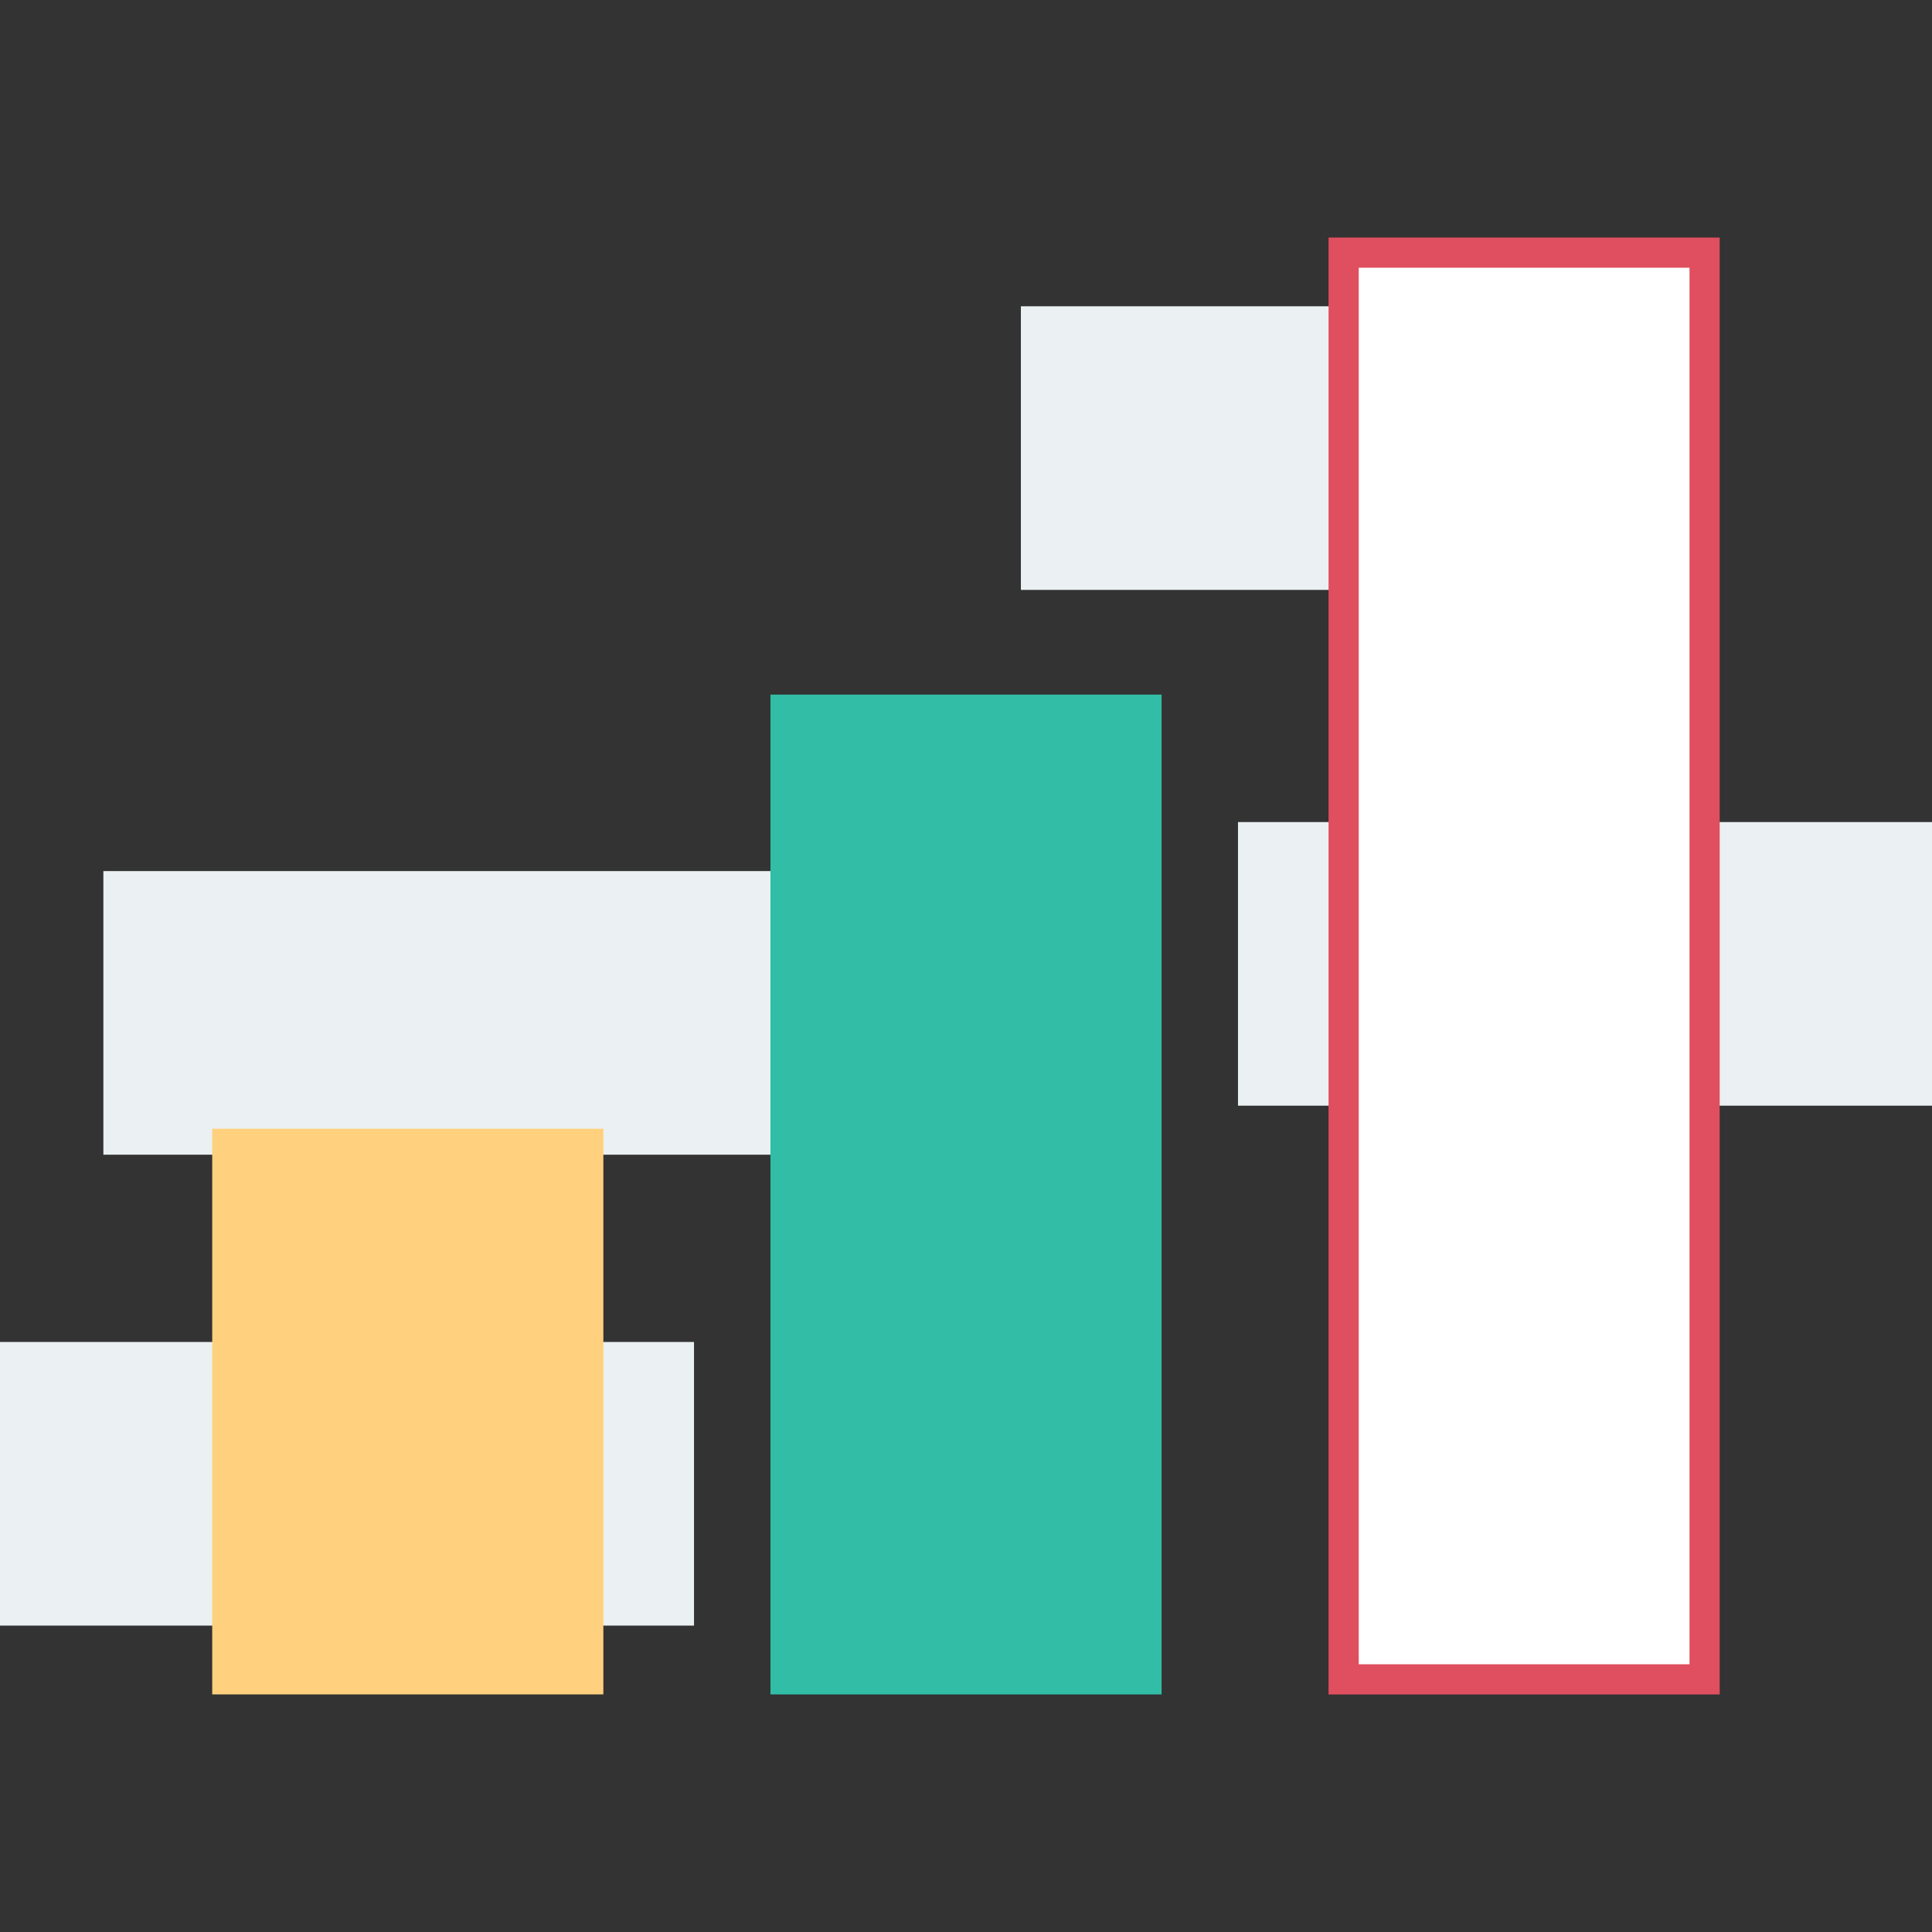 <?xml version="1.0" encoding="UTF-8"?> <!-- Generator: Adobe Illustrator 19.0.0, SVG Export Plug-In . SVG Version: 6.00 Build 0) --> <svg xmlns="http://www.w3.org/2000/svg" xmlns:xlink="http://www.w3.org/1999/xlink" id="Layer_1" x="0px" y="0px" viewBox="0 0 512 512" style="enable-background:new 0 0 512 512;" xml:space="preserve"><rect x="0" y="0" width="512" height="512" fill="#333333" stroke="none"/> <g> <rect y="355.64" style="fill:#EBF0F2;" width="183.92" height="75.16"></rect> <rect x="27.392" y="230.848" style="fill:#EBF0F2;" width="183.92" height="75.16"></rect> <rect x="328.08" y="217.856" style="fill:#EBF0F2;" width="183.92" height="75.16"></rect> <rect x="270.544" y="81.168" style="fill:#EBF0F2;" width="183.92" height="75.16"></rect> </g> <rect x="56.24" y="299.12" style="fill:#FFD07D;" width="103.656" height="149.912"></rect> <rect x="204.176" y="184.08" style="fill:#32BEA6;" width="103.656" height="264.96"></rect> <rect x="356.08" y="66.952" style="fill:#FFFFFF;" width="95.656" height="378.08"></rect> <path style="fill:#E04F5F;" d="M447.736,70.952v370.096H360.08V70.952H447.736 M455.736,62.952H352.08v386.096h103.656V62.952 L455.736,62.952z"></path> <g> </g> <g> </g> <g> </g> <g> </g> <g> </g> <g> </g> <g> </g> <g> </g> <g> </g> <g> </g> <g> </g> <g> </g> <g> </g> <g> </g> <g> </g> </svg> 